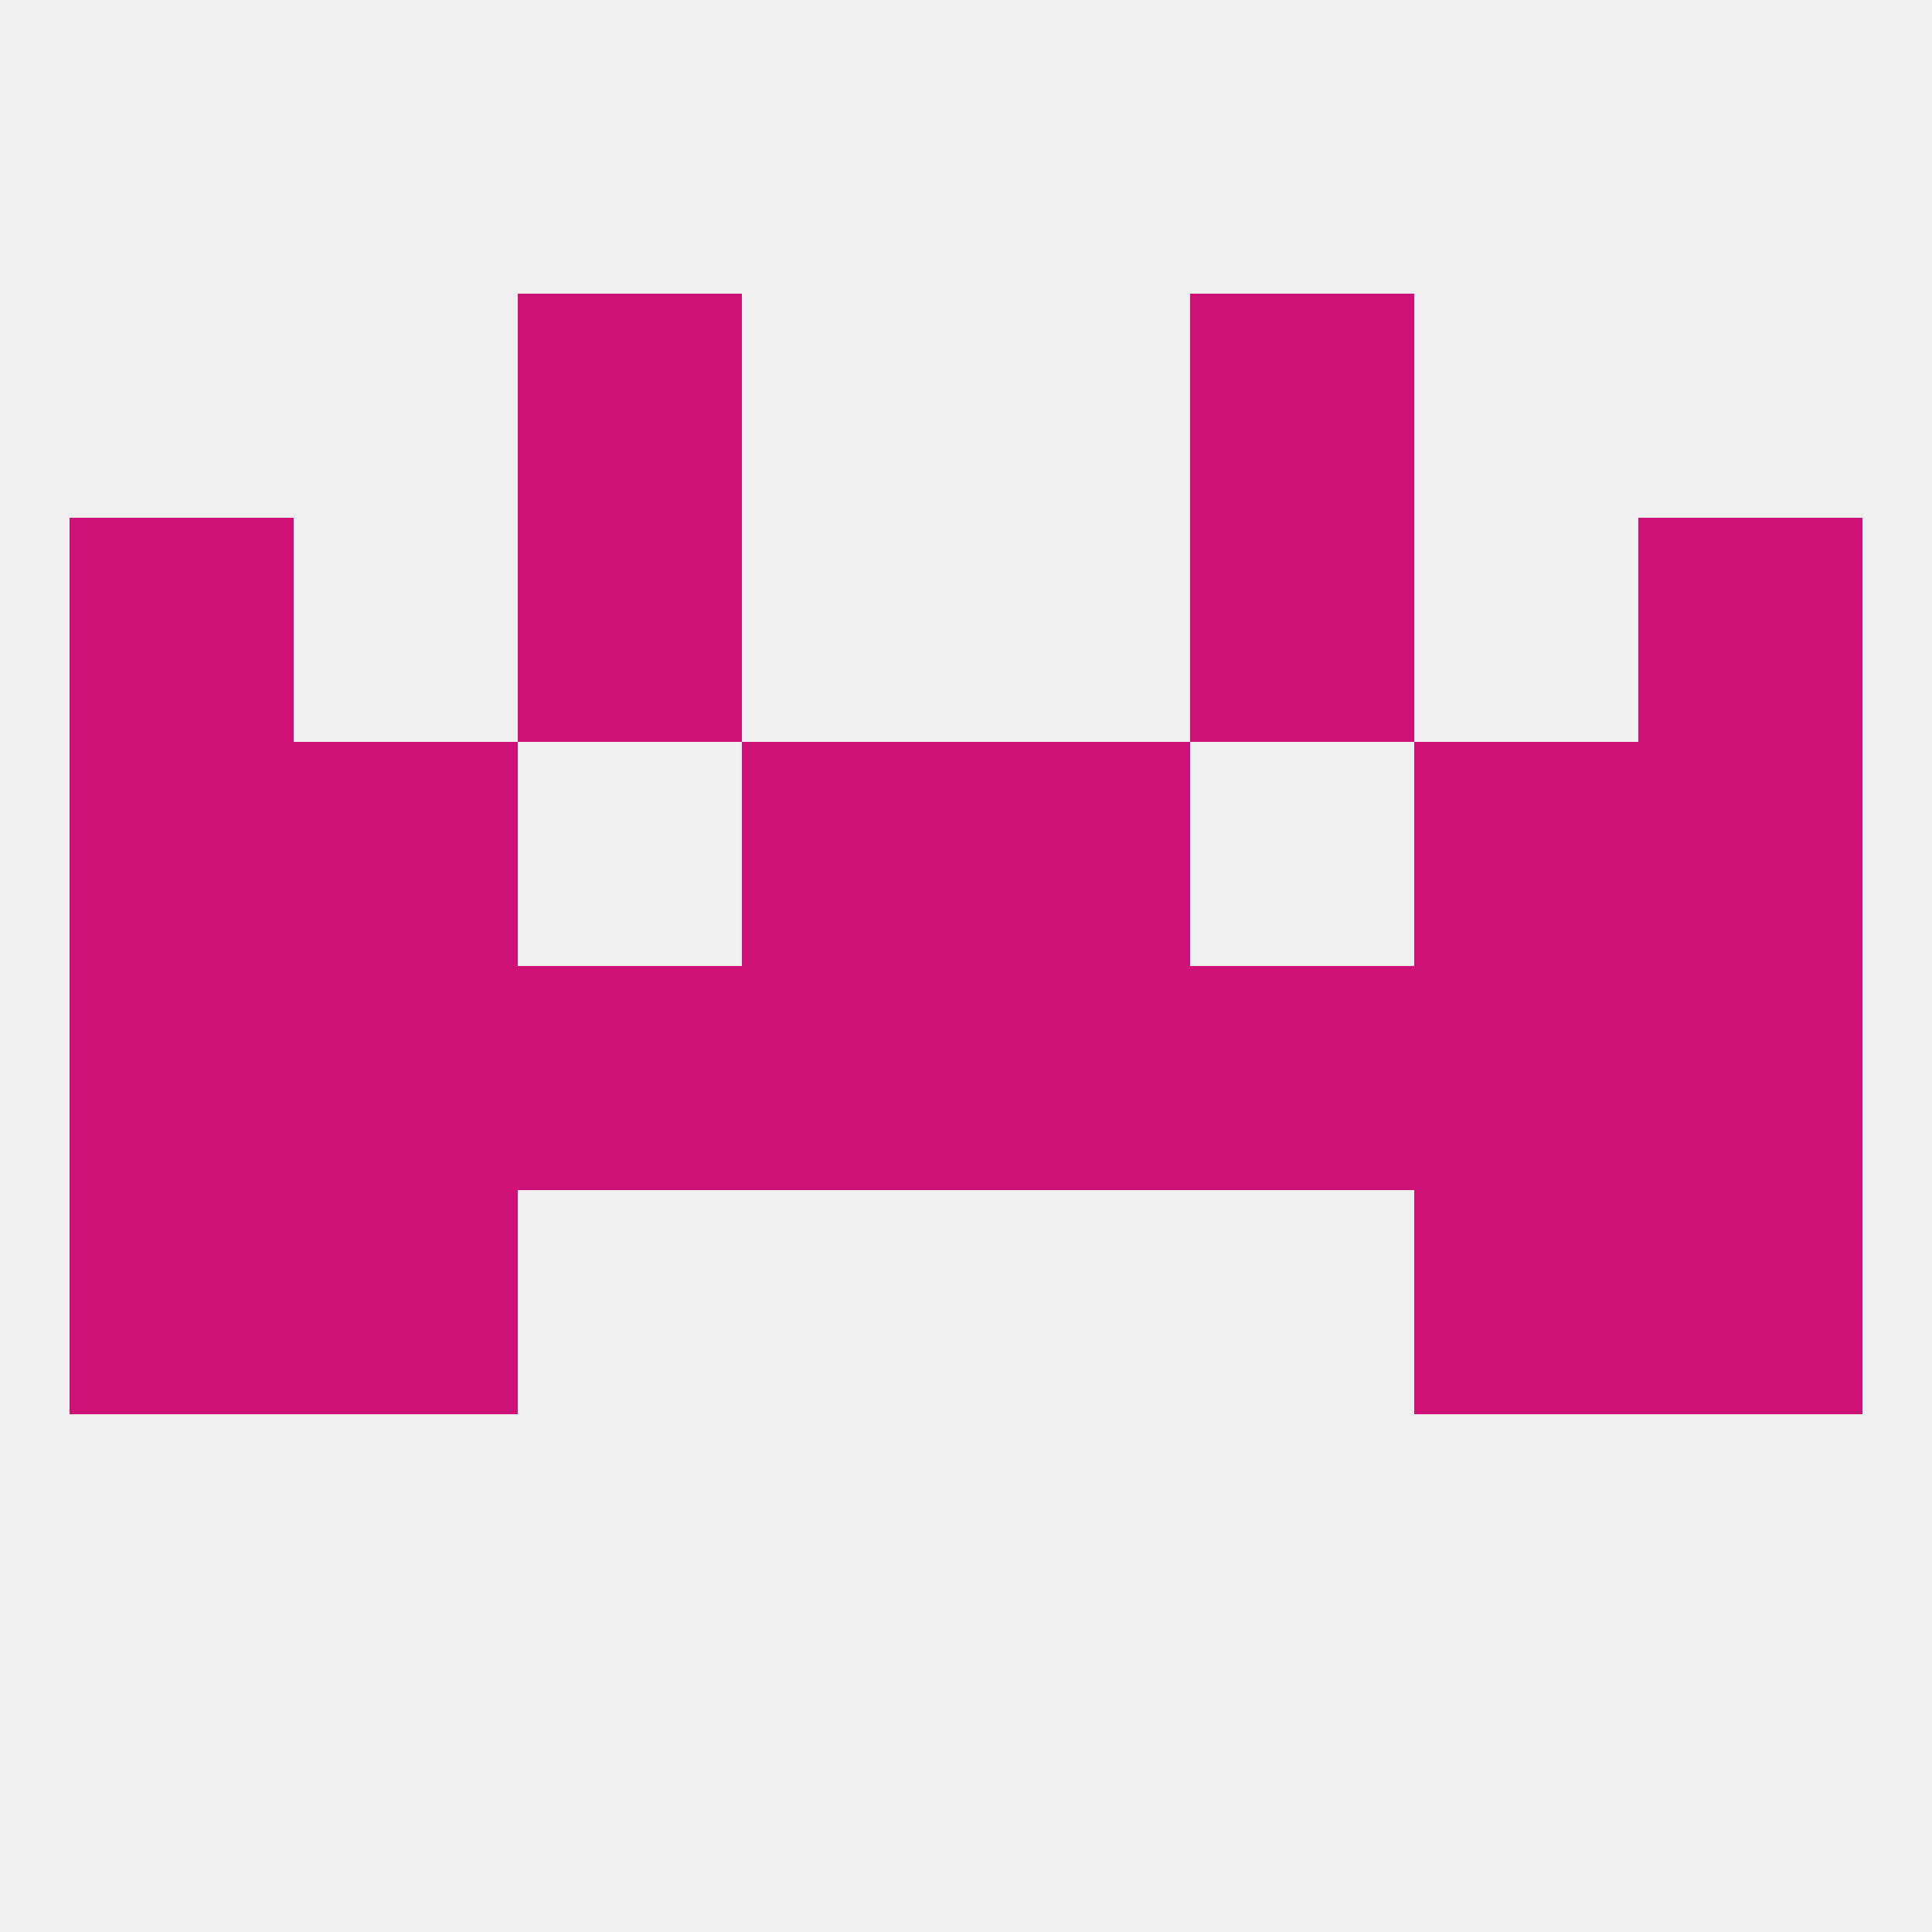 
<!--   <?xml version="1.0"?> -->
<svg version="1.1" baseprofile="full" xmlns="http://www.w3.org/2000/svg" xmlns:xlink="http://www.w3.org/1999/xlink" xmlns:ev="http://www.w3.org/2001/xml-events" width="250" height="250" viewBox="0 0 250 250" >
	<rect width="100%" height="100%" fill="rgba(240,240,240,255)"/>

	<rect x="154" y="38" width="29" height="29" fill="rgba(206,17,118,255)"/>
	<rect x="67" y="38" width="29" height="29" fill="rgba(206,17,118,255)"/>
	<rect x="9" y="125" width="29" height="29" fill="rgba(206,17,118,255)"/>
	<rect x="96" y="125" width="29" height="29" fill="rgba(206,17,118,255)"/>
	<rect x="125" y="125" width="29" height="29" fill="rgba(206,17,118,255)"/>
	<rect x="67" y="125" width="29" height="29" fill="rgba(206,17,118,255)"/>
	<rect x="154" y="125" width="29" height="29" fill="rgba(206,17,118,255)"/>
	<rect x="38" y="125" width="29" height="29" fill="rgba(206,17,118,255)"/>
	<rect x="212" y="125" width="29" height="29" fill="rgba(206,17,118,255)"/>
	<rect x="183" y="125" width="29" height="29" fill="rgba(206,17,118,255)"/>
	<rect x="9" y="154" width="29" height="29" fill="rgba(206,17,118,255)"/>
	<rect x="212" y="154" width="29" height="29" fill="rgba(206,17,118,255)"/>
	<rect x="38" y="154" width="29" height="29" fill="rgba(206,17,118,255)"/>
	<rect x="183" y="154" width="29" height="29" fill="rgba(206,17,118,255)"/>
	<rect x="212" y="96" width="29" height="29" fill="rgba(206,17,118,255)"/>
	<rect x="96" y="96" width="29" height="29" fill="rgba(206,17,118,255)"/>
	<rect x="125" y="96" width="29" height="29" fill="rgba(206,17,118,255)"/>
	<rect x="38" y="96" width="29" height="29" fill="rgba(206,17,118,255)"/>
	<rect x="183" y="96" width="29" height="29" fill="rgba(206,17,118,255)"/>
	<rect x="9" y="96" width="29" height="29" fill="rgba(206,17,118,255)"/>
	<rect x="9" y="67" width="29" height="29" fill="rgba(206,17,118,255)"/>
	<rect x="212" y="67" width="29" height="29" fill="rgba(206,17,118,255)"/>
	<rect x="67" y="67" width="29" height="29" fill="rgba(206,17,118,255)"/>
	<rect x="154" y="67" width="29" height="29" fill="rgba(206,17,118,255)"/>
</svg>